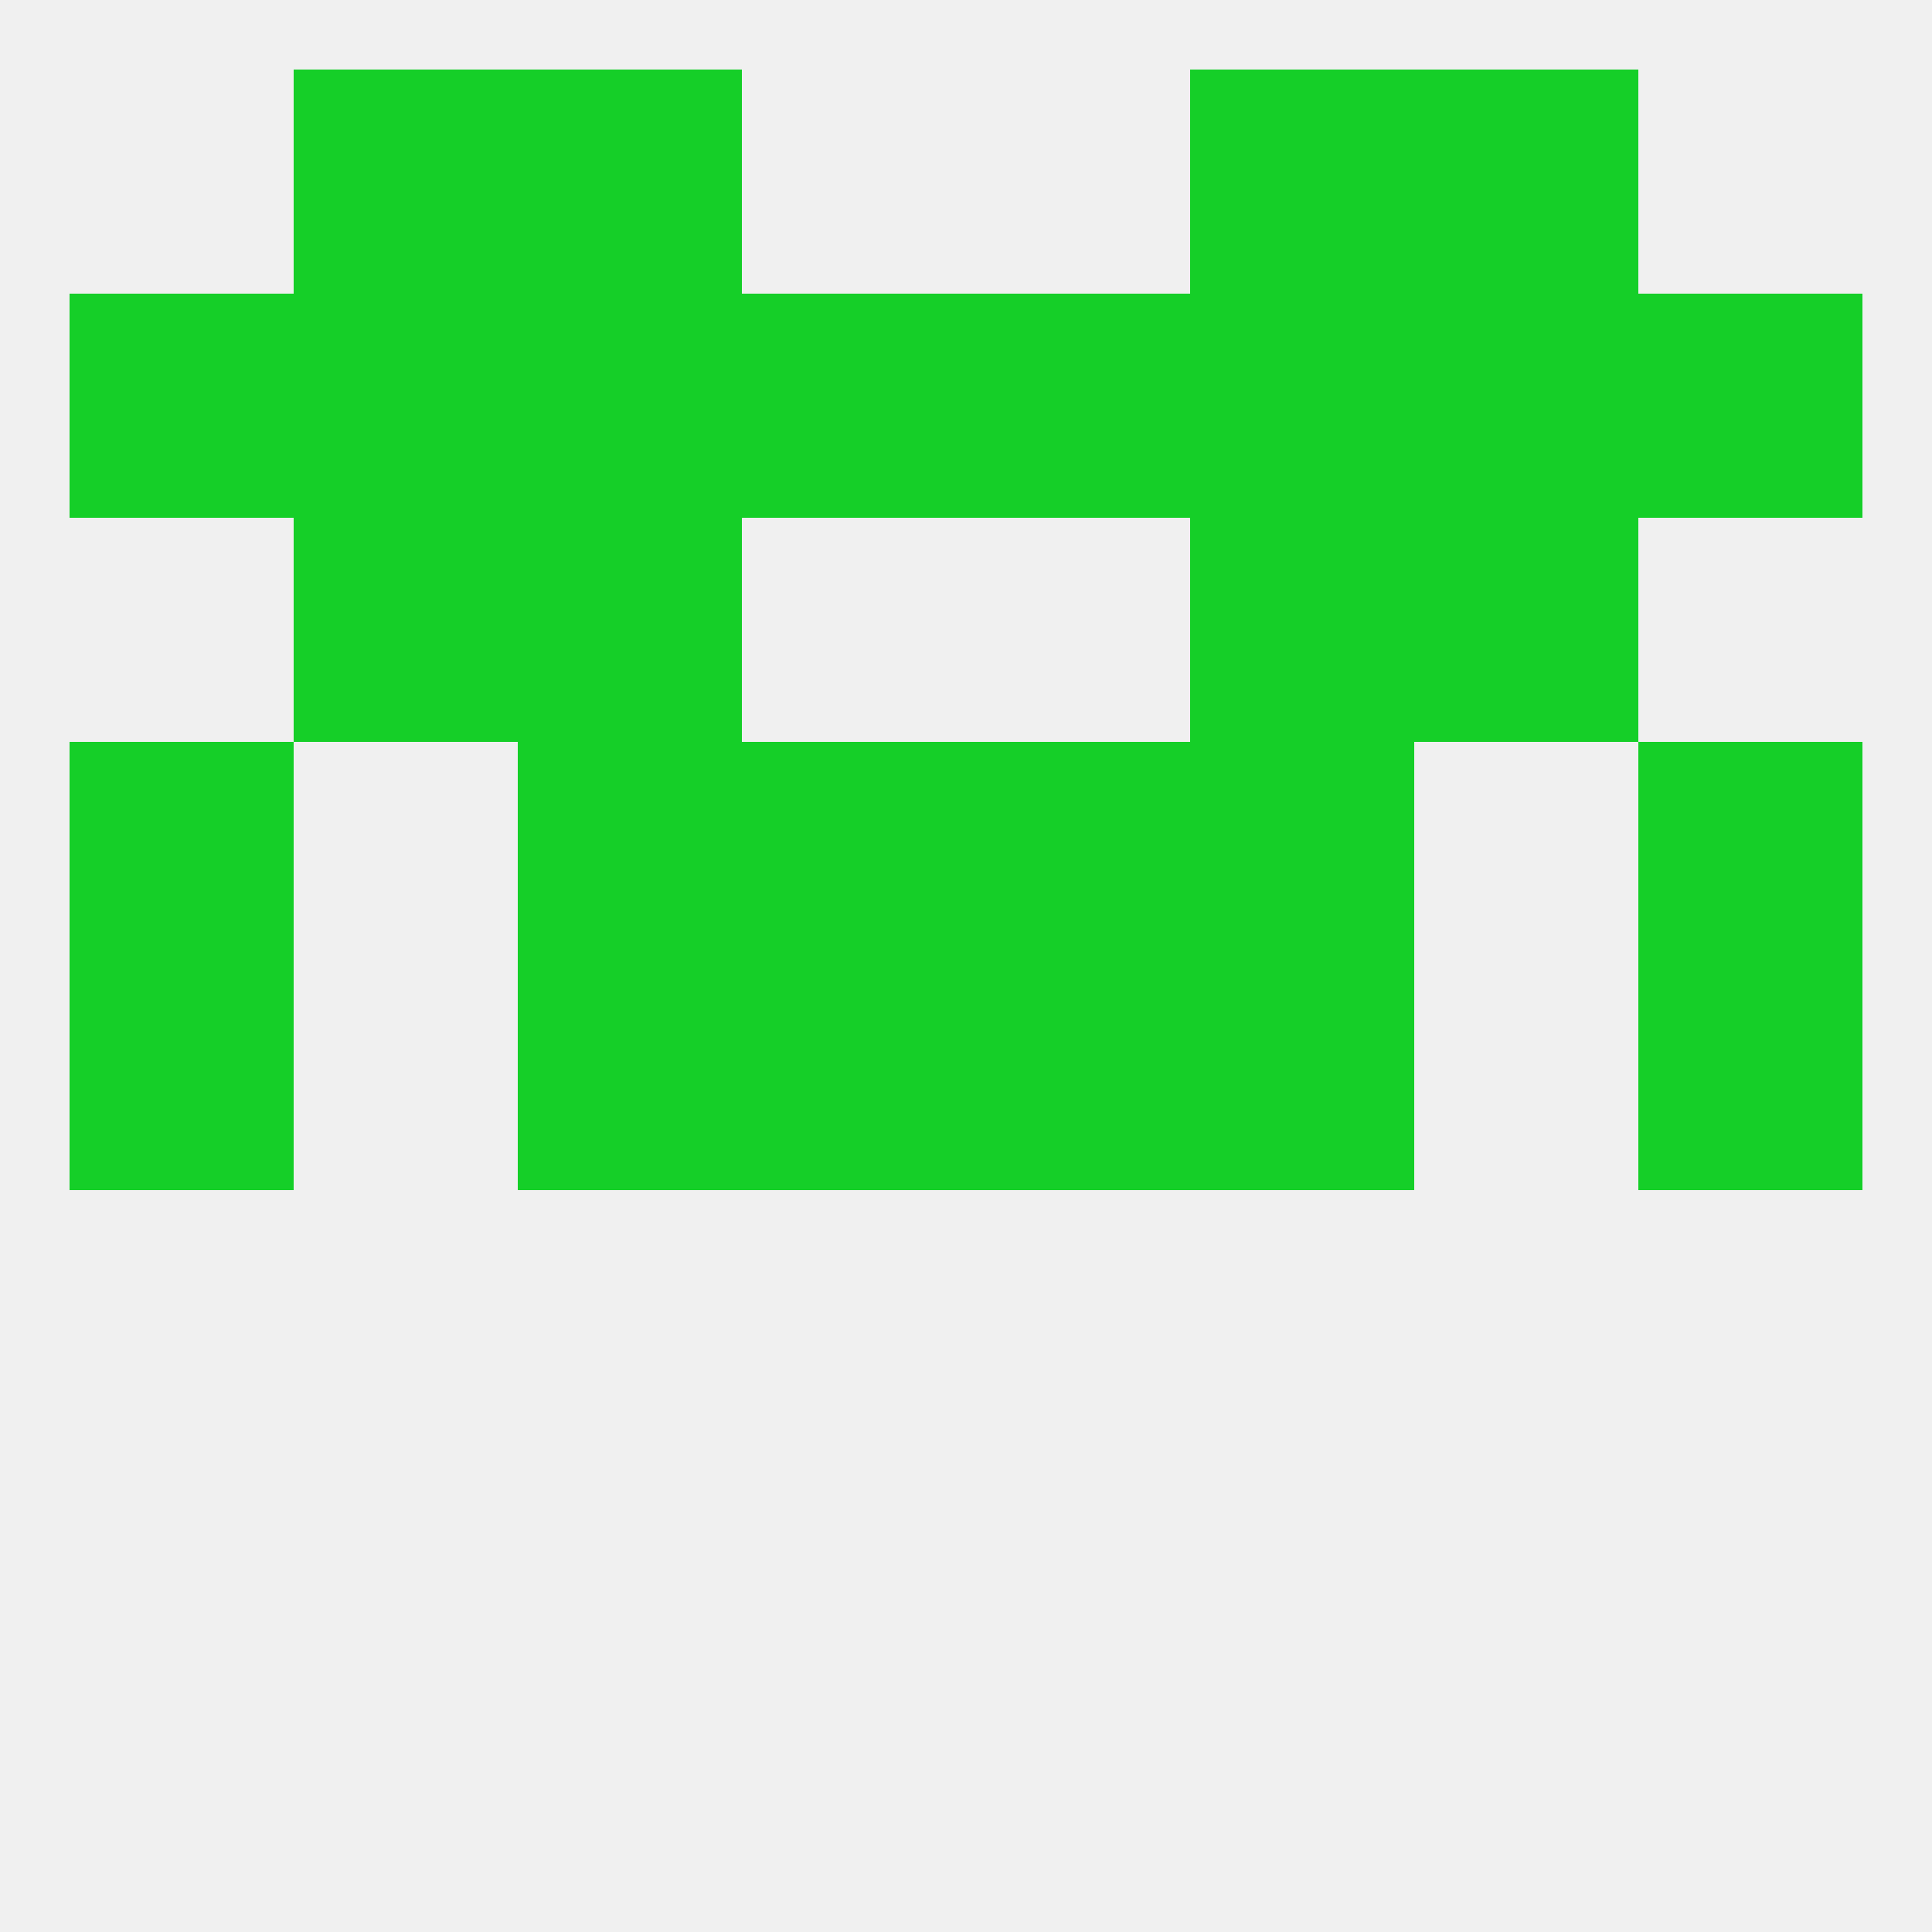 
<!--   <?xml version="1.0"?> -->
<svg version="1.1" baseprofile="full" xmlns="http://www.w3.org/2000/svg" xmlns:xlink="http://www.w3.org/1999/xlink" xmlns:ev="http://www.w3.org/2001/xml-events" width="250" height="250" viewBox="0 0 250 250" >
	<rect width="100%" height="100%" fill="rgba(240,240,240,255)"/>

	<rect x="38" y="67" width="29" height="29" fill="rgba(21,207,40,255)"/>
	<rect x="183" y="67" width="29" height="29" fill="rgba(21,207,40,255)"/>
	<rect x="67" y="67" width="29" height="29" fill="rgba(21,207,40,255)"/>
	<rect x="154" y="67" width="29" height="29" fill="rgba(21,207,40,255)"/>
	<rect x="154" y="38" width="29" height="29" fill="rgba(21,207,40,255)"/>
	<rect x="212" y="38" width="29" height="29" fill="rgba(21,207,40,255)"/>
	<rect x="38" y="38" width="29" height="29" fill="rgba(21,207,40,255)"/>
	<rect x="183" y="38" width="29" height="29" fill="rgba(21,207,40,255)"/>
	<rect x="67" y="38" width="29" height="29" fill="rgba(21,207,40,255)"/>
	<rect x="96" y="38" width="29" height="29" fill="rgba(21,207,40,255)"/>
	<rect x="125" y="38" width="29" height="29" fill="rgba(21,207,40,255)"/>
	<rect x="9" y="38" width="29" height="29" fill="rgba(21,207,40,255)"/>
	<rect x="38" y="9" width="29" height="29" fill="rgba(21,207,40,255)"/>
	<rect x="183" y="9" width="29" height="29" fill="rgba(21,207,40,255)"/>
	<rect x="67" y="9" width="29" height="29" fill="rgba(21,207,40,255)"/>
	<rect x="154" y="9" width="29" height="29" fill="rgba(21,207,40,255)"/>
	<rect x="9" y="125" width="29" height="29" fill="rgba(21,207,40,255)"/>
	<rect x="212" y="125" width="29" height="29" fill="rgba(21,207,40,255)"/>
	<rect x="96" y="125" width="29" height="29" fill="rgba(21,207,40,255)"/>
	<rect x="125" y="125" width="29" height="29" fill="rgba(21,207,40,255)"/>
	<rect x="67" y="125" width="29" height="29" fill="rgba(21,207,40,255)"/>
	<rect x="154" y="125" width="29" height="29" fill="rgba(21,207,40,255)"/>
	<rect x="9" y="96" width="29" height="29" fill="rgba(21,207,40,255)"/>
	<rect x="212" y="96" width="29" height="29" fill="rgba(21,207,40,255)"/>
	<rect x="67" y="96" width="29" height="29" fill="rgba(21,207,40,255)"/>
	<rect x="154" y="96" width="29" height="29" fill="rgba(21,207,40,255)"/>
	<rect x="96" y="96" width="29" height="29" fill="rgba(21,207,40,255)"/>
	<rect x="125" y="96" width="29" height="29" fill="rgba(21,207,40,255)"/>
</svg>